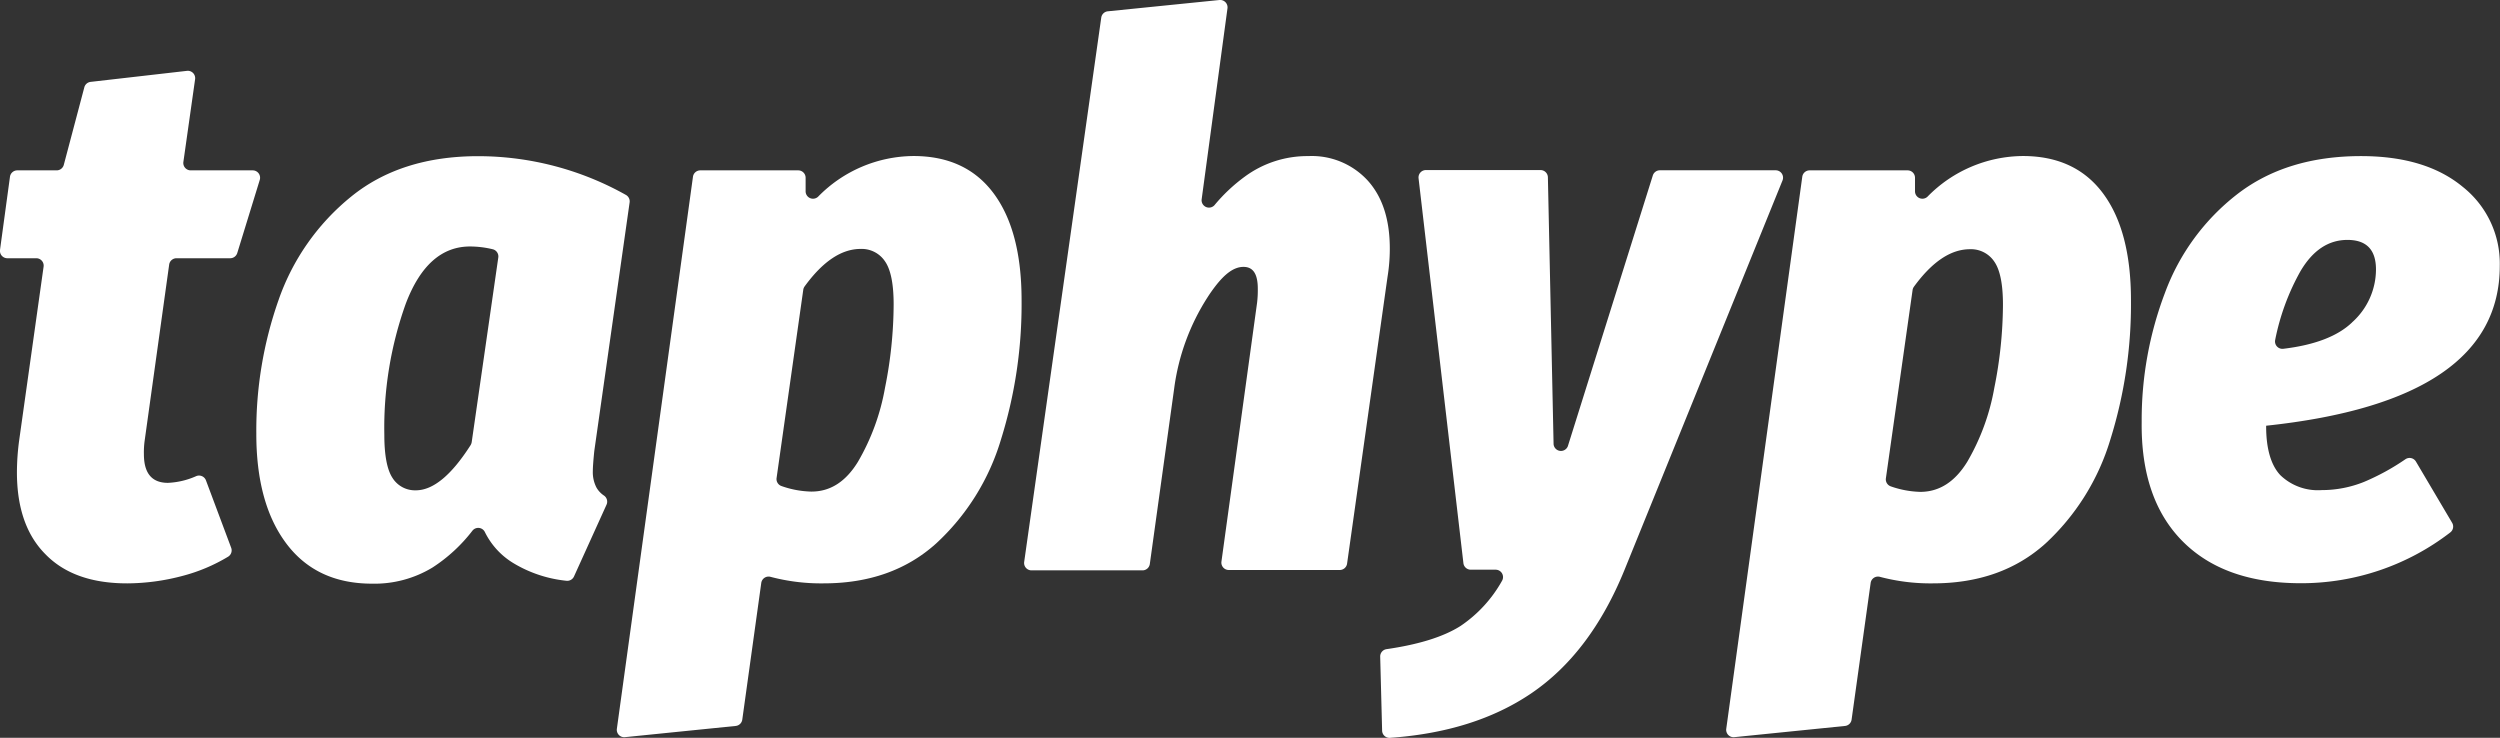 <svg xmlns="http://www.w3.org/2000/svg" viewBox="0 0 338.25 99.82"><rect x="0" y="0" width="338.25" height="99.82" fill="#333333" stroke="none"/><defs><style>.cls-1{fill:#fff;}</style></defs><title>Asset 5</title><g id="Layer_2" data-name="Layer 2"><g id="Layer_4" data-name="Layer 4"><path class="cls-1" d="M19.57,59.64a11.67,11.67,0,0,0-.1,1.82q0,3.87,3.25,3.87a10.52,10.52,0,0,0,3.85-.92,1,1,0,0,1,1.29.57l3.42,9.14a1,1,0,0,1-.4,1.19,23.35,23.35,0,0,1-6.23,2.62,29.44,29.44,0,0,1-7.42,1Q10,78.94,6.16,75C3.58,72.42,2.29,68.72,2.29,63.9a33,33,0,0,1,.31-4.37L5.9,36.07a1,1,0,0,0-1-1.13H1a1,1,0,0,1-1-1.12l1.35-9.91a1,1,0,0,1,1-.86H7.63a1,1,0,0,0,1-.74l2.78-10.5a1,1,0,0,1,.84-.73l13.1-1.5A1,1,0,0,1,26.4,10.7L24.81,21.92a1,1,0,0,0,1,1.13h8.4a1,1,0,0,1,.94,1.28l-3.05,9.91a1,1,0,0,1-.94.7H23.89a1,1,0,0,0-1,.85Z"/><path class="cls-1" d="M84.68,26.37a1,1,0,0,1,.51,1L80.41,61c-.14,1.35-.2,2.27-.2,2.74A4.49,4.49,0,0,0,80.72,66a3.23,3.23,0,0,0,1,1.05,1,1,0,0,1,.35,1.22L77.66,78a1,1,0,0,1-1,.58,17.23,17.23,0,0,1-7.15-2.36A10.14,10.14,0,0,1,65.61,72a1,1,0,0,0-1.68-.21,21.65,21.65,0,0,1-5.42,5,15.11,15.11,0,0,1-8.18,2.18q-7.51,0-11.59-5.43T34.68,58.62a53.15,53.15,0,0,1,3-18,31.14,31.14,0,0,1,9.81-14q6.75-5.49,17.22-5.49A40.87,40.87,0,0,1,84.68,26.37ZM54.9,41.09A49.86,49.86,0,0,0,52,58.82q0,4.17,1.11,5.85a3.59,3.59,0,0,0,3.15,1.67q3.51,0,7.41-6.11a1.14,1.14,0,0,0,.15-.4l3.6-25a1,1,0,0,0-.77-1.11,13.11,13.11,0,0,0-3-.37Q57.85,33.31,54.9,41.09Z"/><path class="cls-1" d="M94.74,23.05H108a1,1,0,0,1,1,1l0,1.84a1,1,0,0,0,1.69.72,18.23,18.23,0,0,1,12.9-5.5q7.11,0,10.87,5.08t3.76,14.43a61.3,61.3,0,0,1-2.79,18.85,31.29,31.29,0,0,1-8.79,14.08q-6,5.39-15.24,5.38a26.76,26.76,0,0,1-7.17-.89,1,1,0,0,0-1.23.83l-2.57,18.5a1,1,0,0,1-.89.85l-15,1.52a1,1,0,0,1-1.08-1.12L93.76,23.9A1,1,0,0,1,94.74,23.05Zm21.34,39.43a30.23,30.23,0,0,0,3.66-10,58,58,0,0,0,1.17-11.28c0-2.78-.39-4.72-1.17-5.84a3.79,3.79,0,0,0-3.3-1.68q-3.89,0-7.58,5.08a1,1,0,0,0-.18.46l-3.61,25.46a1,1,0,0,0,.66,1.08,12.88,12.88,0,0,0,4,.75Q113.59,66.55,116.08,62.48Z"/><path class="cls-1" d="M185.09,24.47q3,3.36,2.95,9.35a24,24,0,0,1-.31,3.66l-5.47,38.78a1,1,0,0,1-1,.86h-15a1,1,0,0,1-1-1.13l4.82-35a14.1,14.1,0,0,0,.1-1.93c0-2-.64-2.95-1.93-2.95s-2.52.91-3.91,2.74c-.31.41-.63.86-.95,1.36a30.05,30.05,0,0,0-4.52,12.32l-3.3,23.78a1,1,0,0,1-1,.86h-15a1,1,0,0,1-1-1.13L149,2.38a1,1,0,0,1,.88-.85L165,0a1,1,0,0,1,1.08,1.11L162.58,27a1,1,0,0,0,1.73.77,22.8,22.8,0,0,1,4.11-3.87A14.26,14.26,0,0,1,177,21.12,10.26,10.26,0,0,1,185.09,24.47Z"/><path class="cls-1" d="M219.75,77.22q-4.58,11.18-12.6,16.61-7.69,5.2-19.09,6a1,1,0,0,1-1.06-1l-.26-10a1,1,0,0,1,.86-1q6.57-.95,10-3.13a17.84,17.84,0,0,0,5.62-6.11,1,1,0,0,0-.85-1.51H199a1,1,0,0,1-1-.88l-6.07-52.09a1,1,0,0,1,1-1.1h15.5a1,1,0,0,1,1,1l.77,36.09a1,1,0,0,0,1.93.27l11.5-36.64a1,1,0,0,1,.94-.69h15.69a1,1,0,0,1,.92,1.36Z"/><path class="cls-1" d="M244.83,23.05H258.1a1,1,0,0,1,1,1l0,1.84a1,1,0,0,0,1.69.72,18.23,18.23,0,0,1,12.9-5.5q7.11,0,10.87,5.08t3.76,14.43a61.3,61.3,0,0,1-2.79,18.85,31.46,31.46,0,0,1-8.79,14.08q-6,5.39-15.25,5.38a26.74,26.74,0,0,1-7.16-.89,1,1,0,0,0-1.23.83l-2.58,18.5a1,1,0,0,1-.88.85l-15,1.52a1,1,0,0,1-1.08-1.12L243.85,23.9A1,1,0,0,1,244.83,23.05Zm21.34,39.43a30.23,30.23,0,0,0,3.66-10A58,58,0,0,0,271,41.24c0-2.78-.39-4.72-1.17-5.84a3.79,3.79,0,0,0-3.3-1.68q-3.88,0-7.58,5.08a1,1,0,0,0-.18.46l-3.61,25.46a1,1,0,0,0,.65,1.08,13,13,0,0,0,4,.75Q263.67,66.55,266.17,62.48Z"/><path class="cls-1" d="M333.22,25.29a13.23,13.23,0,0,1,5,10.67q0,18.28-31.61,21.64v.1c0,3,.65,5.26,1.94,6.61a7.31,7.31,0,0,0,5.58,2,15.29,15.29,0,0,0,5.75-1.12,31.4,31.4,0,0,0,5.58-3.06,1,1,0,0,1,1.41.31l4.9,8.29a1,1,0,0,1-.25,1.31,33,33,0,0,1-20.23,6.87q-10.36,0-16-5.69T289.77,57.1a48.44,48.44,0,0,1,3.15-17.48,30,30,0,0,1,9.81-13.37q6.66-5.13,16.72-5.13Q328.19,21.12,333.22,25.29Zm-15,18.34a9.62,9.62,0,0,0,3.25-7.17q0-4-3.86-4c-2.58,0-4.69,1.41-6.35,4.22A31.4,31.4,0,0,0,307.83,46a1,1,0,0,0,1.11,1.19Q315.29,46.43,318.23,43.63Z"/></g></g></svg>